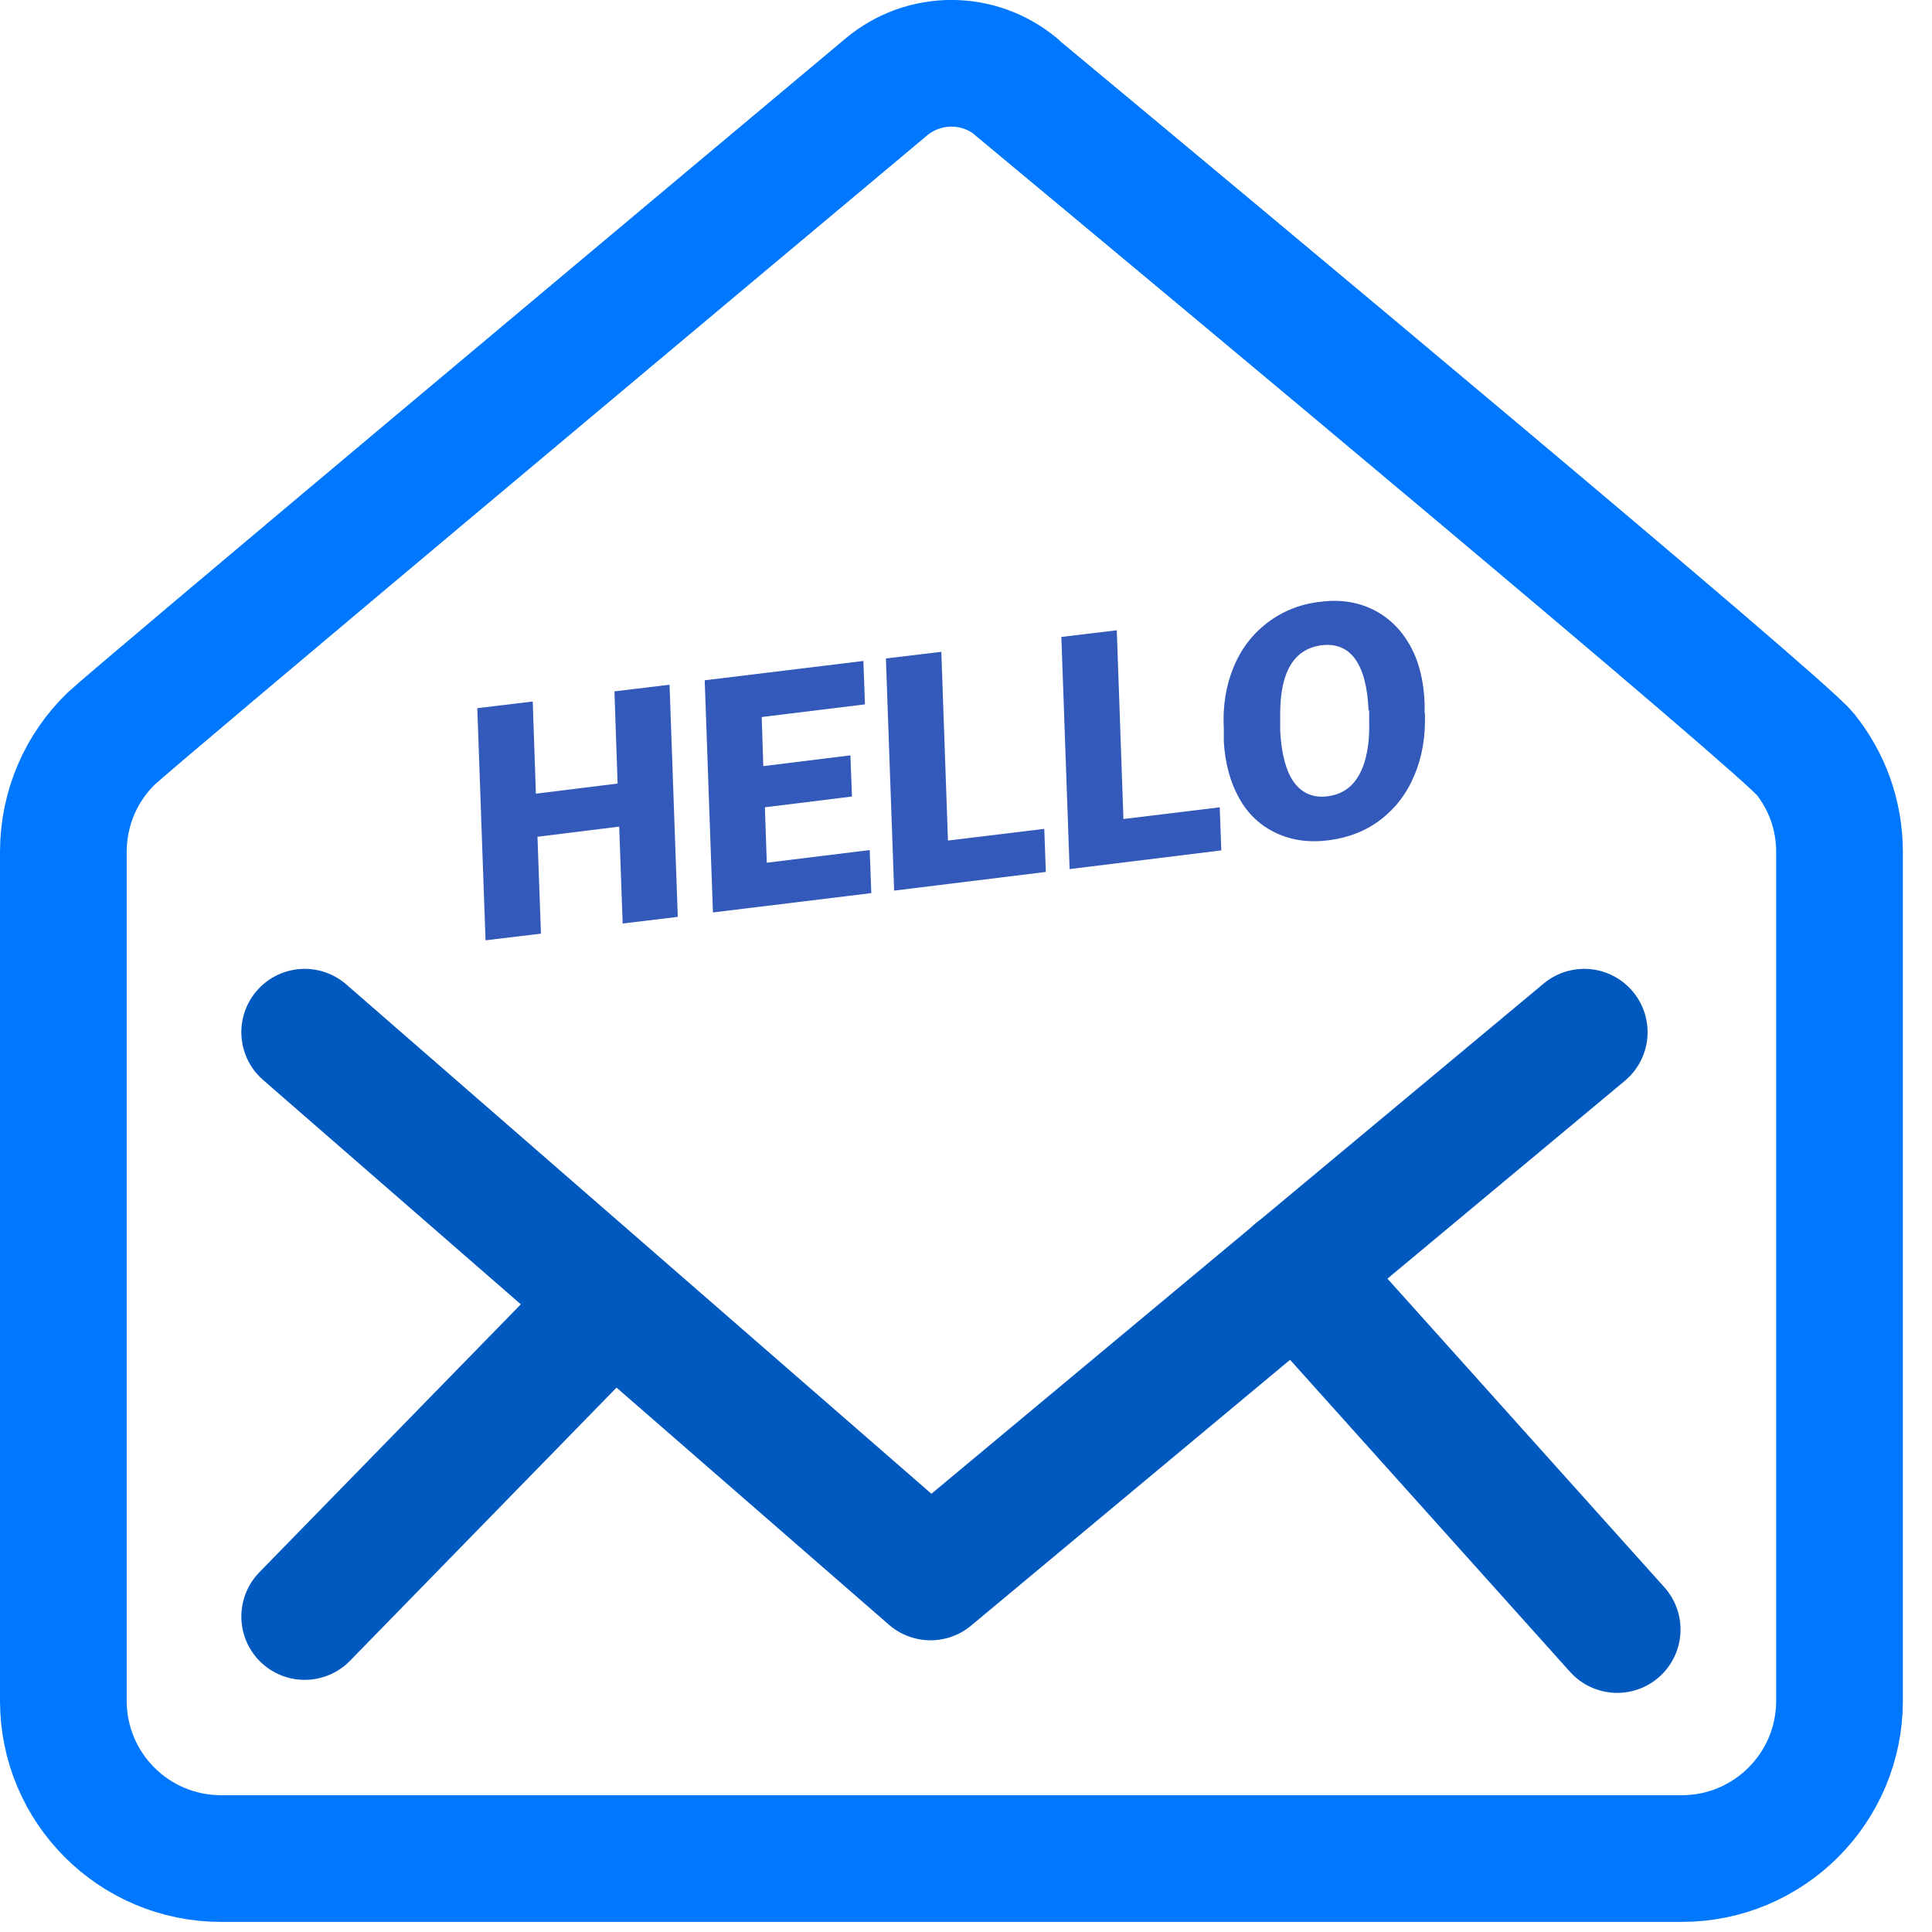 <svg width="61" height="61" viewBox="0 0 61 61" fill="none" xmlns="http://www.w3.org/2000/svg">
<g clip-path="url(#clip0_365_6289)">
<path d="M32.09 2.741C30.9 1.751 29.18 1.751 27.99 2.741C21.9 7.841 4.26 22.611 3.51 23.321C2.58 24.221 2 25.491 2 26.901V53.701C2 56.451 4.23 58.681 6.98 58.681H53.1C55.85 58.681 58.08 56.451 58.08 53.701V26.901C58.08 25.731 57.68 24.661 57 23.811C56.24 22.861 38.26 7.881 32.09 2.751V2.741Z" stroke="#0077FF" stroke-width="4" stroke-linecap="round" stroke-linejoin="round"/>
<path d="M9.62 32.59L29.38 49.79L50.02 32.59" stroke="#0059BE" stroke-width="4" stroke-linecap="round" stroke-linejoin="round"/>
<path d="M21.4 28.949L19.66 29.159L19.55 26.099L16.97 26.419L17.08 29.479L15.33 29.689L15.07 22.359L16.82 22.149L16.92 25.059L19.5 24.739L19.4 21.829L21.14 21.619L21.4 28.949Z" fill="#3359BA"/>
<path d="M26.9 25.149L24.15 25.489L24.21 27.239L27.46 26.839L27.51 28.199L22.51 28.809L22.25 21.479L27.26 20.869L27.31 22.239L24.05 22.639L24.1 24.189L26.85 23.849L26.9 25.159V25.149Z" fill="#3359BA"/>
<path d="M29.921 26.54L32.971 26.17L33.021 27.53L28.231 28.12L27.971 20.79L29.721 20.58L29.931 26.55L29.921 26.54Z" fill="#3359BA"/>
<path d="M35.461 25.86L38.511 25.49L38.561 26.85L33.771 27.44L33.511 20.11L35.261 19.9L35.471 25.87L35.461 25.86Z" fill="#3359BA"/>
<path d="M44.99 22.521C45.01 23.241 44.91 23.881 44.66 24.471C44.42 25.051 44.06 25.521 43.59 25.881C43.12 26.241 42.57 26.451 41.95 26.531C41.33 26.611 40.78 26.531 40.29 26.301C39.8 26.071 39.41 25.711 39.13 25.211C38.85 24.711 38.68 24.111 38.64 23.421V23.011C38.6 22.291 38.71 21.641 38.95 21.061C39.19 20.481 39.55 20.011 40.03 19.651C40.51 19.291 41.06 19.071 41.68 19.001C42.29 18.921 42.85 19.001 43.34 19.241C43.83 19.481 44.22 19.851 44.51 20.361C44.8 20.871 44.95 21.481 44.98 22.191V22.531L44.99 22.521ZM43.21 22.431C43.18 21.701 43.04 21.161 42.79 20.811C42.54 20.461 42.18 20.321 41.74 20.371C40.86 20.481 40.42 21.201 40.42 22.541V23.081C40.46 23.801 40.6 24.341 40.85 24.691C41.1 25.041 41.46 25.201 41.92 25.141C42.38 25.081 42.7 24.851 42.92 24.451C43.14 24.051 43.25 23.481 43.23 22.771V22.431H43.21Z" fill="#3359BA"/>
<path d="M9.62 51.039L19.23 41.19" stroke="#0059BE" stroke-width="4" stroke-linecap="round" stroke-linejoin="round"/>
<path d="M51.06 51.45L40.93 40.16" stroke="#0059BE" stroke-width="4" stroke-linecap="round" stroke-linejoin="round"/>
</g>
<defs>
<clipPath id="clip0_365_6289">
<rect width="61" height="61" fill="white"/>
</clipPath>
</defs>
</svg>
